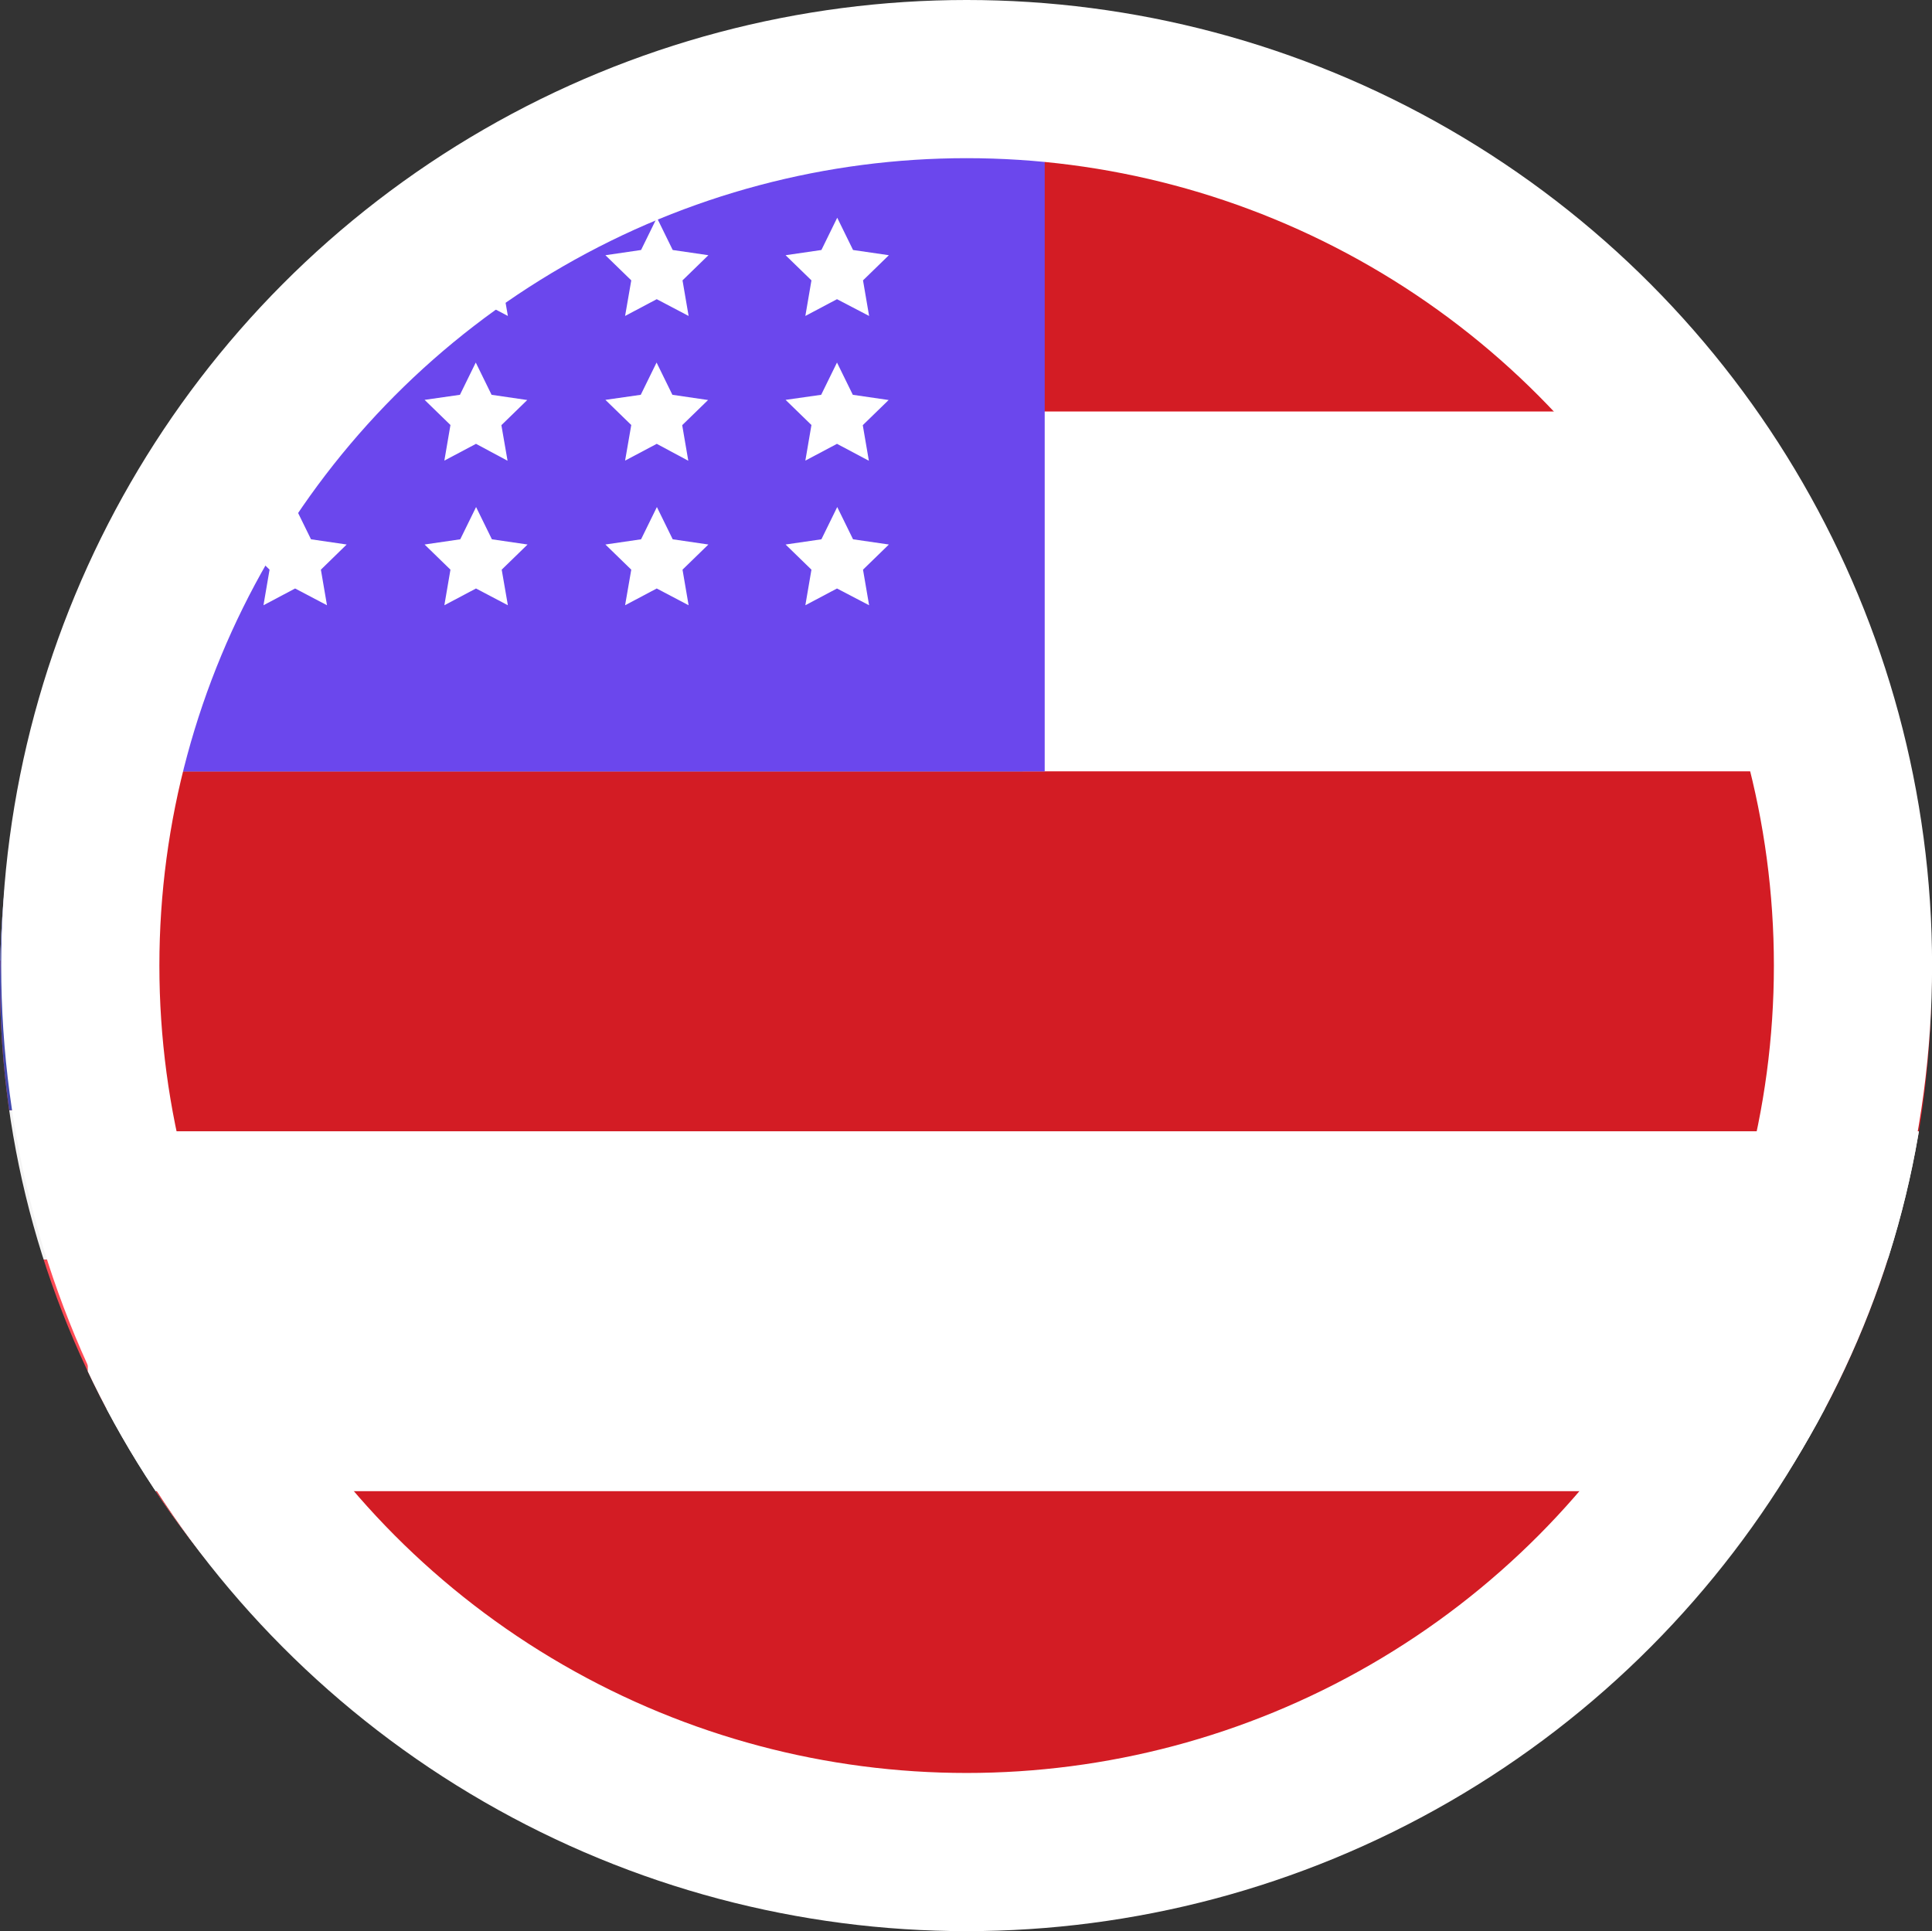 <svg xmlns="http://www.w3.org/2000/svg" xmlns:xlink="http://www.w3.org/1999/xlink" width="24.426" height="24.417" viewBox="0 0 24.426 24.417">
  <rect x="0" y="0" width="24.426" height="24.417" fill="#333333" stroke="none"/>
  <defs>
    <clipPath id="clip-path">
      <ellipse id="Elipse_259" data-name="Elipse 259" cx="12.209" cy="11.849" rx="12.209" ry="11.849" fill="#fff"/>
    </clipPath>
  </defs>
  <g id="ingles-flag-HEADER" transform="translate(-43.984 -34)">
    <g id="Main__tag" transform="translate(43.984 34.555)">
      <g id="Grupo_de_máscara_10" data-name="Grupo de máscara 10" transform="translate(0 0)" clip-path="url(#clip-path)">
        <g id="united-states_1_" data-name="united-states (1)" transform="translate(-0.29 0.097)">
          <g id="Grupo_29" data-name="Grupo 29" transform="translate(0 2.055)">
            <rect id="Retângulo_1520" data-name="Retângulo 1520" width="24.55" height="1.888" transform="translate(0 3.777)" fill="#f5f5f5"/>
            <path id="Caminho_372" data-name="Caminho 372" d="M28.041,39.385H6.055a5.36,5.36,0,0,0-1.042,1.889h24.07A5.36,5.36,0,0,0,28.041,39.385Z" transform="translate(-4.773 -39.385)" fill="#f5f5f5"/>
            <rect id="Retângulo_1521" data-name="Retângulo 1521" width="24.55" height="1.888" transform="translate(0 7.554)" fill="#f5f5f5"/>
            <rect id="Retângulo_1522" data-name="Retângulo 1522" width="24.55" height="1.888" transform="translate(0 11.331)" fill="#f5f5f5"/>
            <rect id="Retângulo_1523" data-name="Retângulo 1523" width="24.55" height="1.888" transform="translate(0 15.108)" fill="#f5f5f5"/>
            <path id="Caminho_373" data-name="Caminho 373" d="M29.083,433.231H5.013a5.358,5.358,0,0,0,1.042,1.888H28.041A5.358,5.358,0,0,0,29.083,433.231Z" transform="translate(-4.773 -414.346)" fill="#f5f5f5"/>
          </g>
          <g id="Grupo_30" data-name="Grupo 30" transform="translate(0 0.167)">
            <path id="Caminho_374" data-name="Caminho 374" d="M44.634,0H30.824a5.358,5.358,0,0,0-4.088,1.889H48.722A5.358,5.358,0,0,0,44.634,0Z" transform="translate(-25.454 0)" fill="#ff4b55"/>
            <rect id="Retângulo_1524" data-name="Retângulo 1524" width="24.55" height="1.888" transform="translate(0 7.554)" fill="#ff4b55"/>
            <path id="Caminho_375" data-name="Caminho 375" d="M24.55,80.363a5.368,5.368,0,0,0-.24-1.593H.24A5.368,5.368,0,0,0,0,80.363v.3H24.55Z" transform="translate(0 -74.993)" fill="#ff4b55"/>
            <rect id="Retângulo_1525" data-name="Retângulo 1525" width="24.55" height="1.888" transform="translate(0 11.331)" fill="#ff4b55"/>
            <path id="Caminho_376" data-name="Caminho 376" d="M24.55,394.141v-.3H0v.3a5.368,5.368,0,0,0,.24,1.593H24.31A5.368,5.368,0,0,0,24.55,394.141Z" transform="translate(0 -374.961)" fill="#ff4b55"/>
            <path id="Caminho_377" data-name="Caminho 377" d="M48.722,472.615H26.736a5.358,5.358,0,0,0,4.088,1.889h13.81A5.358,5.358,0,0,0,48.722,472.615Z" transform="translate(-25.454 -449.953)" fill="#ff4b55"/>
            <rect id="Retângulo_1526" data-name="Retângulo 1526" width="24.55" height="1.888" transform="translate(0 15.108)" fill="#ff4b55"/>
          </g>
          <path id="Caminho_378" data-name="Caminho 378" d="M13.219,0H5.37A5.37,5.37,0,0,0,0,5.37v7.849H13.219Z" transform="translate(0 0.167)" fill="#4249ac"/>
          <g id="Camada_1" data-name="Camada 1" transform="translate(1.4 0)">
            <rect id="Retângulo_2237" data-name="Retângulo 2237" width="32.396" height="4.552" fill="#d31c24"/>
            <rect id="Retângulo_2238" data-name="Retângulo 2238" width="32.396" height="4.552" transform="translate(0 4.552)" fill="#fff"/>
            <rect id="Retângulo_2239" data-name="Retângulo 2239" width="32.396" height="4.552" transform="translate(0 9.102)" fill="#d31c24"/>
            <rect id="Retângulo_2240" data-name="Retângulo 2240" width="32.396" height="4.552" transform="translate(0 13.653)" fill="#fff"/>
            <rect id="Retângulo_2241" data-name="Retângulo 2241" width="12.098" height="9.102" fill="#6b47ed"/>
            <path id="Caminho_1411" data-name="Caminho 1411" d="M13.464,14.71l-.4.212.077-.45-.327-.318.451-.066.2-.408.2.408.451.066-.326.318.077.45Z" transform="translate(-10.843 -11.579)" fill="#fff"/>
            <path id="Caminho_1412" data-name="Caminho 1412" d="M28.354,14.71l-.4.212.077-.45-.327-.318.451-.066.2-.408.2.408.451.066-.327.318.078.45Z" transform="translate(-23.446 -11.579)" fill="#fff"/>
            <path id="Caminho_1413" data-name="Caminho 1413" d="M43.243,14.71l-.4.212.078-.45-.327-.318.451-.066.2-.408.2.408.451.066-.327.318.077.45Z" transform="translate(-36.05 -11.579)" fill="#fff"/>
            <path id="Caminho_1414" data-name="Caminho 1414" d="M13.464,26.62l-.4.212.077-.45-.327-.318L13.261,26l.2-.408.2.408.451.066-.326.318.077.45Z" transform="translate(-10.843 -21.66)" fill="#fff"/>
            <path id="Caminho_1415" data-name="Caminho 1415" d="M28.354,26.62l-.4.212.077-.45-.327-.318L28.151,26l.2-.408.2.408.451.066-.327.318.078.45Z" transform="translate(-23.446 -21.66)" fill="#fff"/>
            <path id="Caminho_1416" data-name="Caminho 1416" d="M43.243,26.62l-.4.212.078-.45-.327-.318L43.041,26l.2-.408.2.408.451.066-.327.318.077.45Z" transform="translate(-36.05 -21.66)" fill="#fff"/>
            <path id="Caminho_1417" data-name="Caminho 1417" d="M13.464,38.53l-.4.212.077-.45-.327-.318.451-.066.2-.408.2.408.451.066-.326.318.077.45Z" transform="translate(-10.843 -31.741)" fill="#fff"/>
            <path id="Caminho_1418" data-name="Caminho 1418" d="M28.354,38.53l-.4.212.077-.45-.327-.318.451-.066.2-.408.2.408.451.066-.327.318.078.45Z" transform="translate(-23.446 -31.741)" fill="#fff"/>
            <path id="Caminho_1419" data-name="Caminho 1419" d="M43.243,38.53l-.4.212.078-.45-.327-.318.451-.066.2-.408.2.408.451.066-.327.318.077.45Z" transform="translate(-36.05 -31.741)" fill="#fff"/>
            <path id="Caminho_1420" data-name="Caminho 1420" d="M58.1,14.71l-.4.212.077-.45-.327-.318.453-.066.2-.408.2.408.453.066-.327.318.077.45Z" transform="translate(-48.628 -11.579)" fill="#fff"/>
            <path id="Caminho_1421" data-name="Caminho 1421" d="M58.1,26.62l-.4.212.077-.45-.327-.318L57.9,26l.2-.408.2.408.453.066-.327.318.077.45Z" transform="translate(-48.628 -21.66)" fill="#fff"/>
            <path id="Caminho_1422" data-name="Caminho 1422" d="M58.1,38.53l-.4.212.077-.45-.327-.318.453-.066.2-.408.2.408.453.066-.327.318.077.45Z" transform="translate(-48.628 -31.741)" fill="#fff"/>
            <rect id="Retângulo_2242" data-name="Retângulo 2242" width="32.396" height="4.552" transform="translate(0 18.203)" fill="#d31c24"/>
          </g>
        </g>
      </g>
    </g>
    <g id="Elipse_315" data-name="Elipse 315" transform="translate(43.999 34)" fill="none" stroke="#fff" stroke-width="2">
      <ellipse cx="12.206" cy="12.209" rx="12.206" ry="12.209" stroke="none"/>
      <ellipse cx="12.206" cy="12.209" rx="11.206" ry="11.209" fill="none"/>
    </g>
  </g>
</svg>
